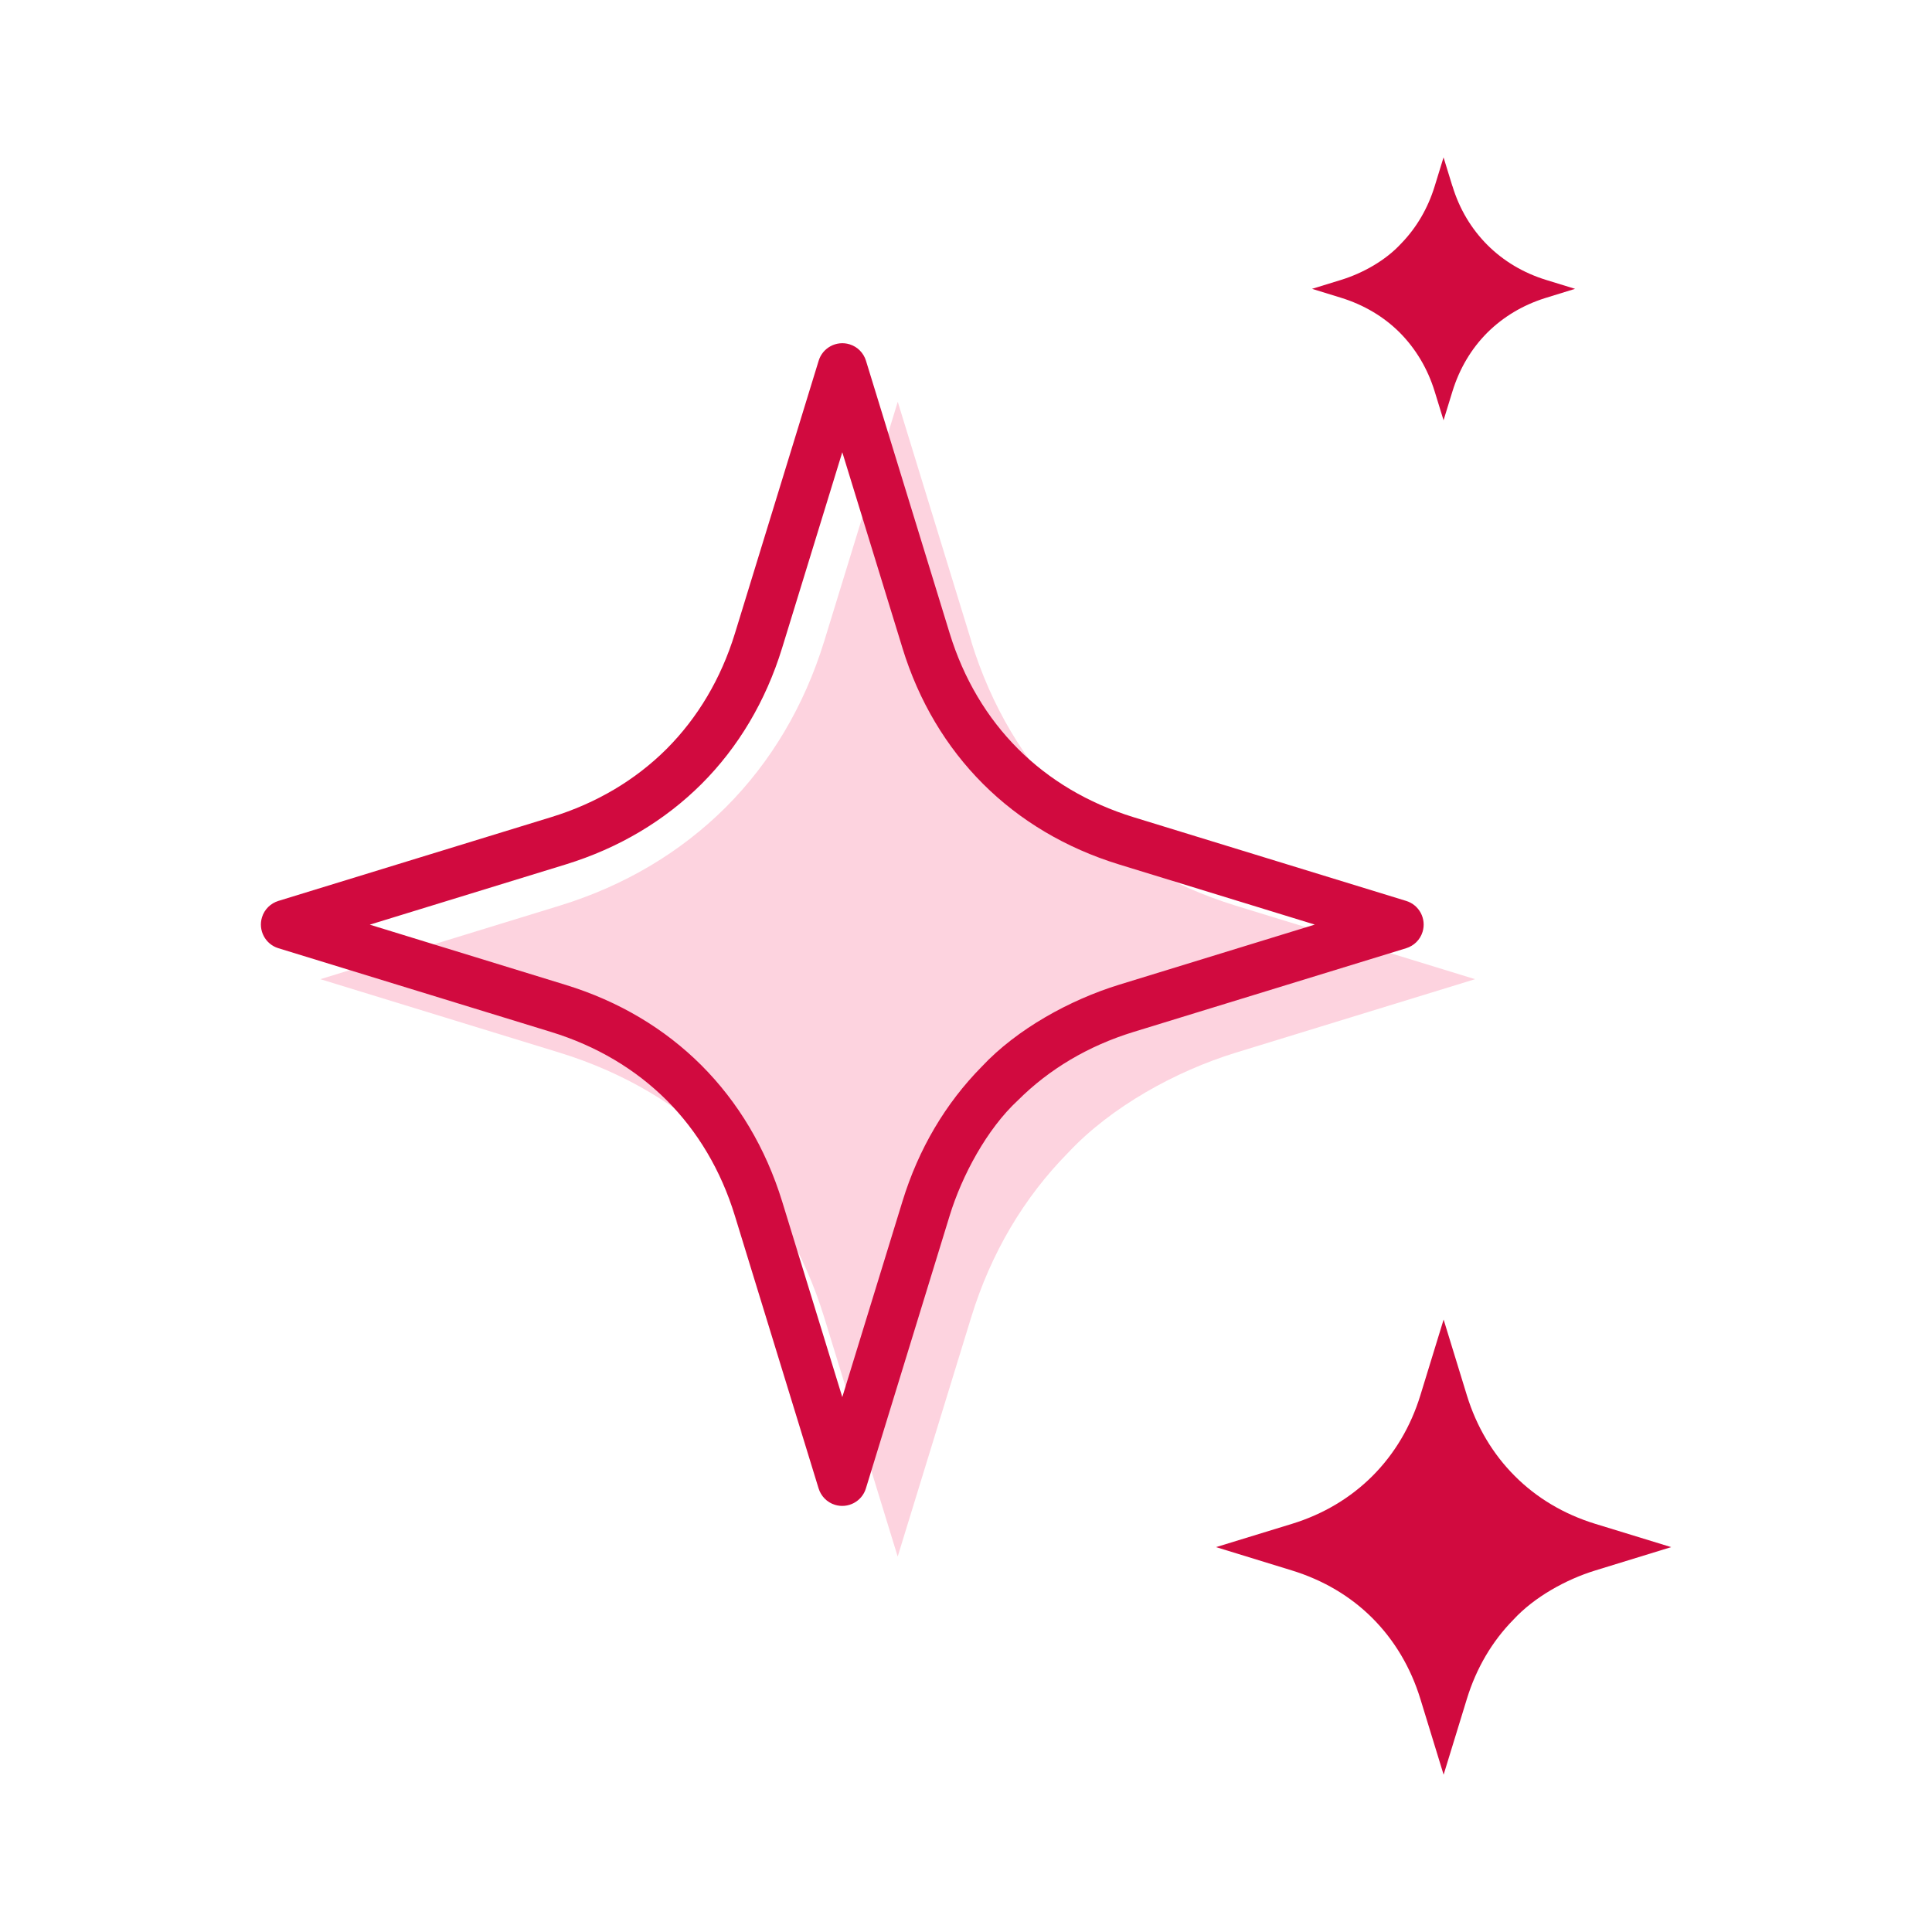 <svg xmlns="http://www.w3.org/2000/svg" id="Layer_2" data-name="Layer 2" viewBox="0 0 280 280"><defs><style> .cls-1 { fill: #fdd3df; } .cls-2 { fill: #d10a3f; } .cls-3 { fill: none; } </style></defs><g id="Layer_1-2" data-name="Layer 1"><g><g><path class="cls-2" d="M210.49,26.97l-1.28-4.16-1.28,4.16c-.99,3.23-2.65,6.05-4.87,8.33-2.26,2.46-5.58,4.31-8.75,5.28l-4.16,1.28,4.16,1.28c3.35,1.03,6.25,2.76,8.55,5.06,2.31,2.33,4.05,5.22,5.07,8.55l1.28,4.16,1.28-4.16c1.03-3.35,2.76-6.24,5.07-8.55,2.28-2.26,5.1-3.97,8.37-5l4.34-1.34-4.16-1.28c-3.33-1.02-6.21-2.75-8.53-5.06-2.33-2.33-4.07-5.22-5.08-8.55h0Z"></path><path class="cls-2" d="M212.59,202.22l-3.37-10.98-3.37,10.98c-1.4,4.56-3.77,8.51-6.93,11.68-3.18,3.18-7.13,5.55-11.69,6.95l-10.99,3.37,10.99,3.38c4.58,1.41,8.54,3.77,11.69,6.93,3.16,3.17,5.53,7.13,6.93,11.69l3.37,10.98,3.37-10.98c1.37-4.47,3.67-8.36,6.74-11.48,3.03-3.29,7.64-5.84,11.88-7.14l10.99-3.38-10.99-3.37c-4.56-1.4-8.51-3.76-11.67-6.93-3.18-3.18-5.55-7.14-6.95-11.7h0Z"></path><path class="cls-1" d="M140.76,92.9l-10.65-34.67-10.65,34.67c-2.91,9.45-7.77,17.59-14.27,24.09-6.52,6.5-14.65,11.37-24.09,14.27l-34.67,10.65,34.67,10.65c9.43,2.9,17.57,7.77,24.07,14.27,6.52,6.52,11.38,14.66,14.28,24.09l10.65,34.67,10.65-34.67c2.86-9.32,7.65-17.37,14.03-23.84,6.24-6.69,15.64-11.85,24.32-14.52l34.68-10.65-34.68-10.65c-9.44-2.91-17.59-7.77-24.09-14.27-6.5-6.5-11.37-14.64-14.27-24.09h0Z"></path><path class="cls-2" d="M125.5,52.27l12.14,39.53c2.02,6.57,5.4,12.23,9.9,16.73,4.51,4.51,10.17,7.88,16.73,9.9l39.53,12.14c1.89.58,2.95,2.59,2.37,4.48-.36,1.18-1.28,2.03-2.37,2.37l-39.53,12.14c-6.57,2.02-12.23,5.4-16.74,9.9-4.5,4.16-8.12,10.92-9.9,16.73l-12.14,39.53c-.58,1.89-2.59,2.95-4.48,2.37-1.18-.36-2.03-1.28-2.37-2.37l-12.14-39.53c-2.02-6.59-5.4-12.24-9.89-16.74-4.5-4.49-10.16-7.87-16.74-9.89l-39.53-12.14c-1.89-.58-2.95-2.59-2.37-4.48.36-1.18,1.28-2.03,2.37-2.37l39.53-12.14c6.59-2.02,12.24-5.4,16.74-9.89,4.5-4.51,7.88-10.17,9.9-16.74l12.14-39.53c.58-1.89,2.59-2.95,4.48-2.37,1.18.36,2.03,1.28,2.37,2.37h0ZM130.79,93.91l-8.72-28.37-8.72,28.37c-2.38,7.73-6.36,14.39-11.68,19.71-5.34,5.32-11.99,9.3-19.71,11.67l-28.37,8.72,28.37,8.72c7.72,2.37,14.38,6.35,19.7,11.67,5.33,5.34,9.31,12,11.69,19.71l8.72,28.37,8.72-28.37c2.34-7.63,6.26-14.21,11.48-19.51,5.11-5.47,12.8-9.69,19.9-11.88l28.38-8.72-28.38-8.72c-7.73-2.38-14.39-6.36-19.71-11.68-5.32-5.32-9.31-11.98-11.68-19.71h0Z"></path></g><rect class="cls-3" width="280" height="280"></rect></g></g></svg>